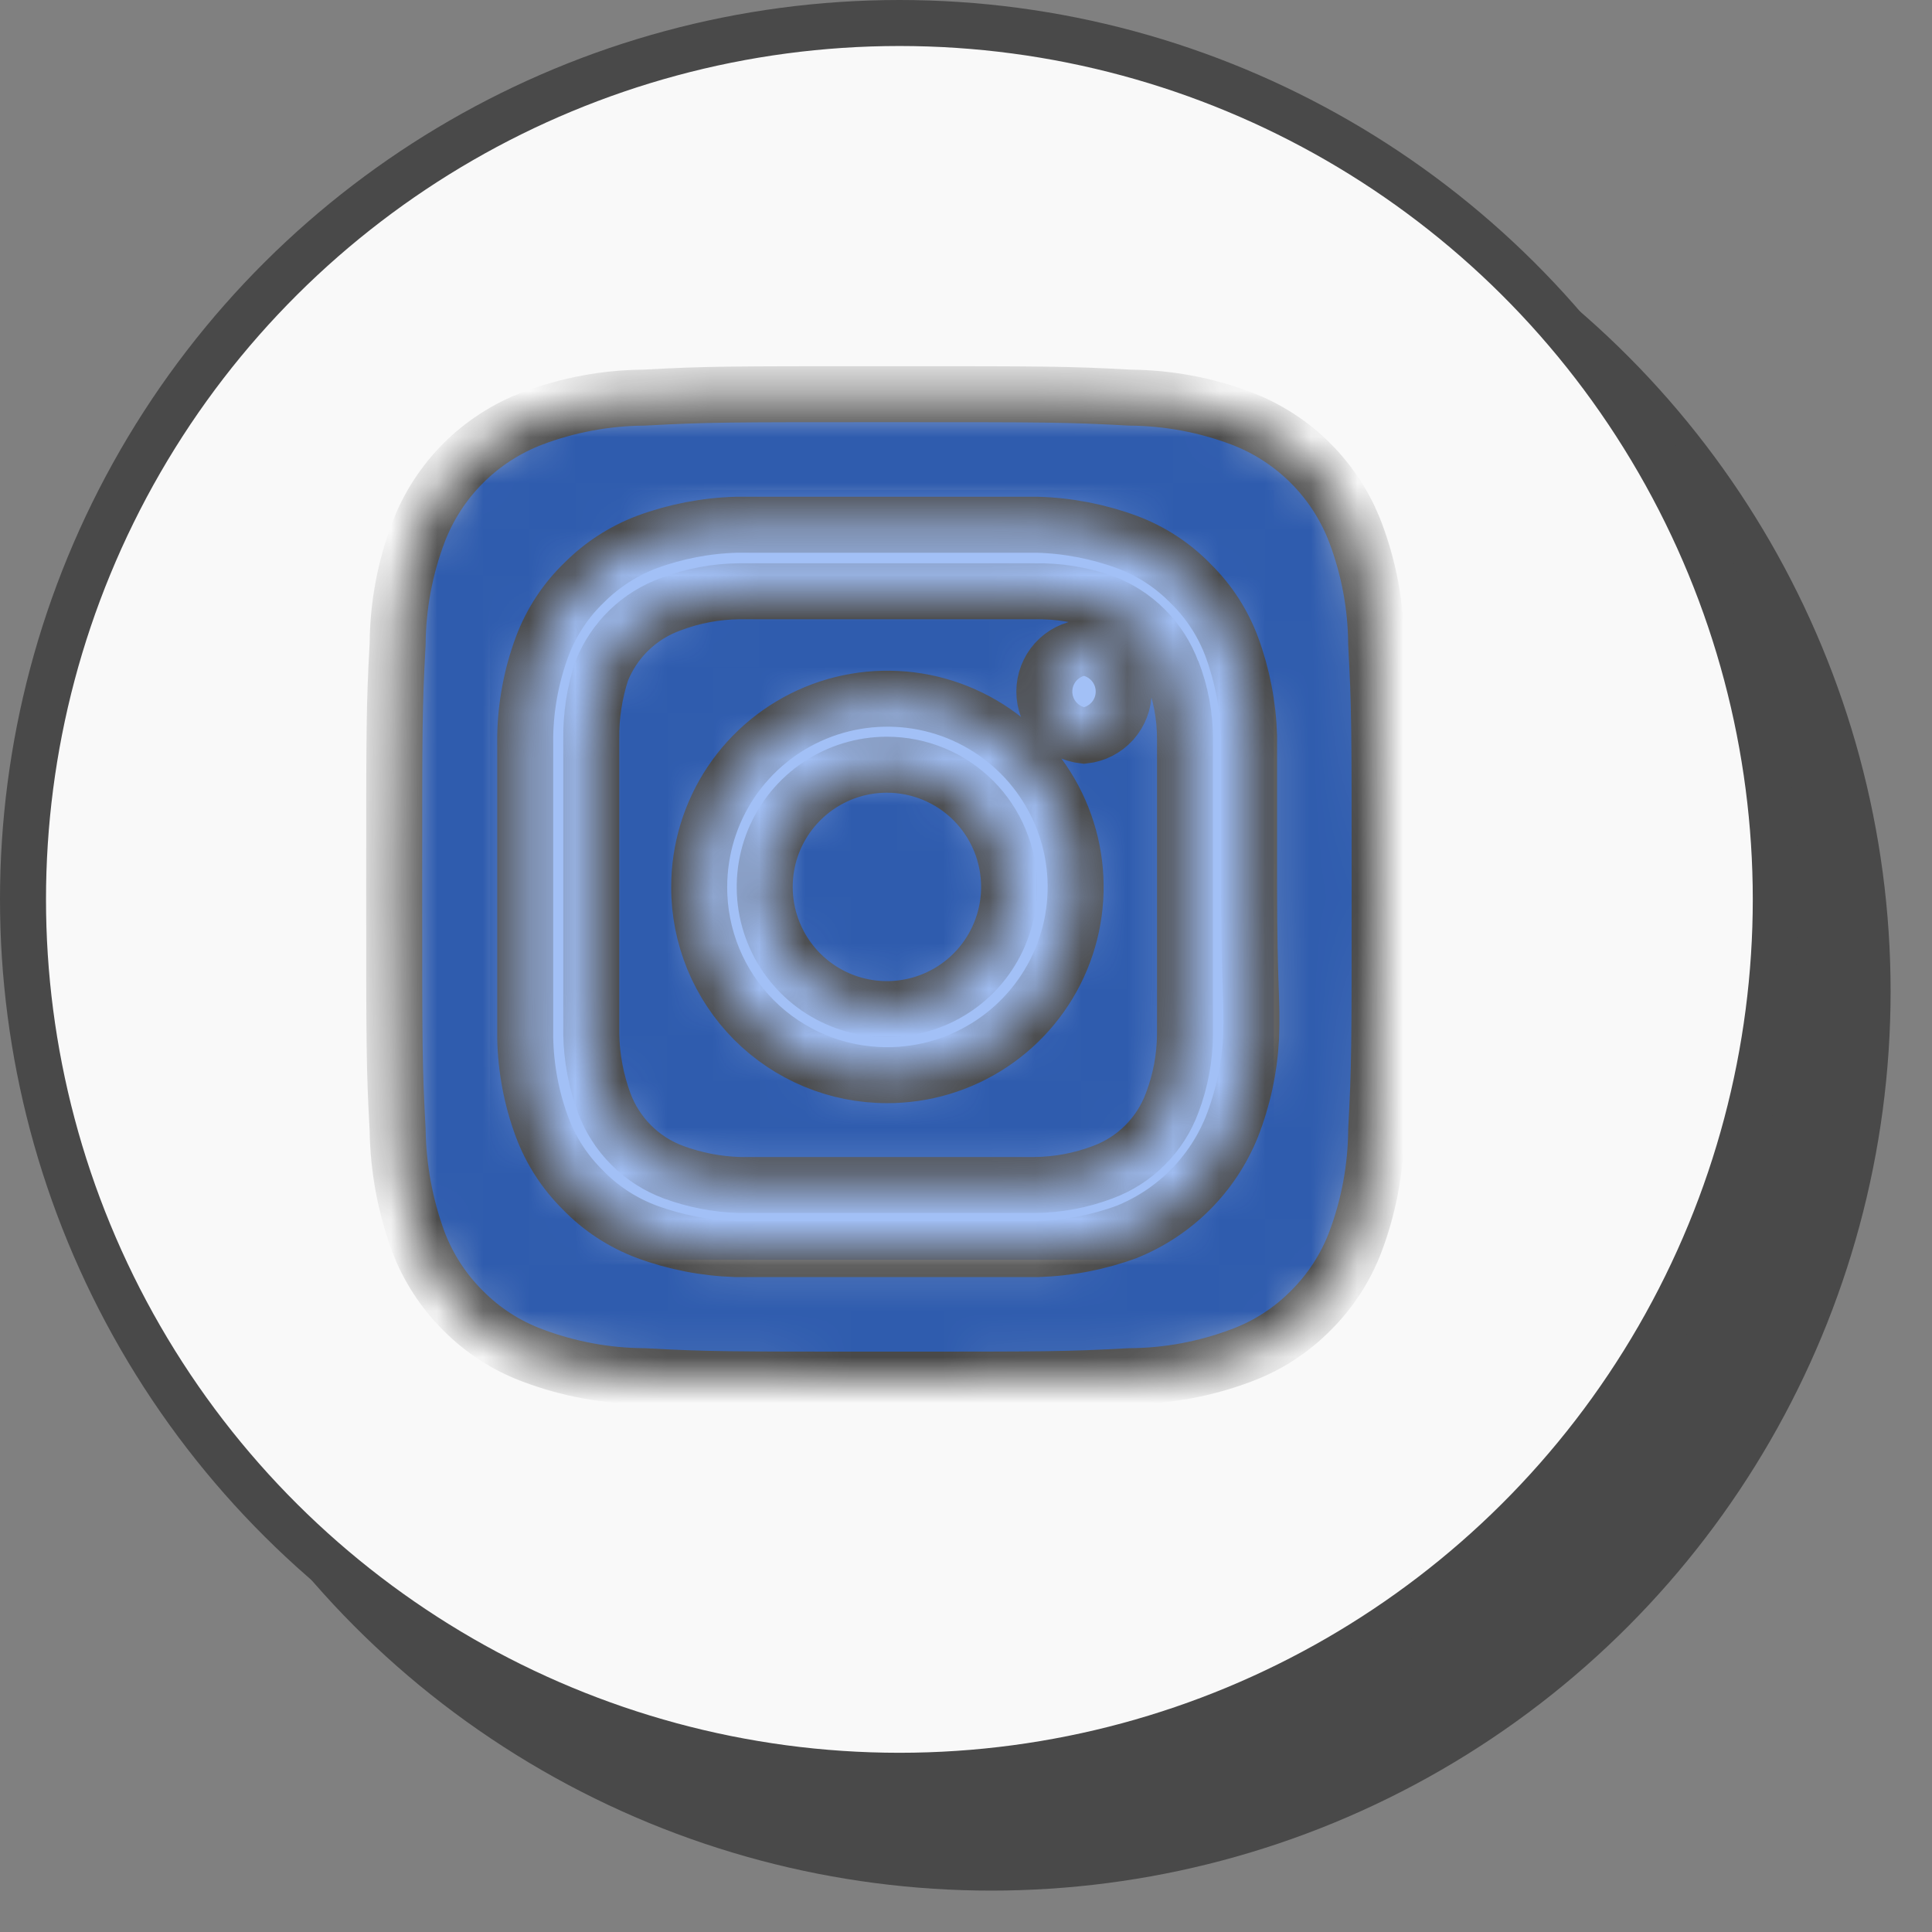 <svg width="42" height="42" viewBox="0 0 42 42" fill="none" xmlns="http://www.w3.org/2000/svg">
<rect x="0" y="0" width="42" height="42" fill="#808080" stroke="none"/>
<circle cx="21.55" cy="21.55" r="19.55" fill="#494949"/>
<circle cx="19.552" cy="19.552" r="19.052" transform="matrix(0 -1 1 0 0 39.104)" fill="#F9F9F9" stroke="#494949"/>
<rect x="10.65" y="10.65" width="17.04" height="16.736" fill="#A2C0F6"/>
<mask id="path-4-inside-1_206_11" fill="white">
<path d="M19.281 16.624C18.755 16.624 18.242 16.78 17.805 17.072C17.368 17.364 17.028 17.779 16.826 18.264C16.625 18.75 16.573 19.284 16.675 19.799C16.778 20.314 17.031 20.788 17.402 21.159C17.774 21.531 18.247 21.784 18.762 21.886C19.278 21.989 19.812 21.936 20.297 21.735C20.783 21.534 21.198 21.194 21.489 20.757C21.781 20.32 21.937 19.806 21.937 19.281C21.937 18.932 21.869 18.587 21.735 18.264C21.602 17.942 21.406 17.649 21.159 17.402C20.913 17.156 20.62 16.96 20.297 16.826C19.975 16.693 19.63 16.624 19.281 16.624ZM29.917 14C29.912 13.173 29.759 12.353 29.467 11.579C29.252 11.013 28.92 10.498 28.491 10.07C28.063 9.642 27.549 9.309 26.982 9.094C26.208 8.802 25.389 8.65 24.562 8.644C23.18 8.569 22.773 8.569 19.281 8.569C15.789 8.569 15.382 8.569 14 8.644C13.173 8.65 12.353 8.802 11.579 9.094C11.013 9.309 10.498 9.642 10.07 10.07C9.642 10.498 9.309 11.013 9.094 11.579C8.802 12.353 8.65 13.173 8.644 14C8.569 15.382 8.569 15.789 8.569 19.281C8.569 22.773 8.569 23.18 8.644 24.562C8.656 25.392 8.808 26.214 9.094 26.993C9.308 27.557 9.641 28.068 10.069 28.493C10.495 28.924 11.011 29.256 11.579 29.467C12.353 29.759 13.173 29.912 14 29.917C15.382 29.992 15.789 29.992 19.281 29.992C22.773 29.992 23.18 29.992 24.562 29.917C25.389 29.912 26.208 29.759 26.982 29.467C27.551 29.256 28.066 28.924 28.493 28.493C28.921 28.068 29.253 27.557 29.467 26.993C29.759 26.215 29.911 25.392 29.917 24.562C29.992 23.18 29.992 22.773 29.992 19.281C29.992 15.789 29.992 15.382 29.917 14ZM27.197 22.569C27.162 23.23 27.021 23.881 26.779 24.497C26.571 25.011 26.262 25.478 25.87 25.87C25.478 26.262 25.011 26.571 24.497 26.779C23.875 27.008 23.221 27.134 22.558 27.154C21.712 27.154 21.487 27.154 19.281 27.154C17.074 27.154 16.849 27.154 16.003 27.154C15.341 27.134 14.686 27.008 14.064 26.779C13.533 26.581 13.053 26.267 12.661 25.858C12.273 25.473 11.973 25.009 11.783 24.497C11.553 23.876 11.43 23.221 11.418 22.558C11.418 21.712 11.418 21.487 11.418 19.281C11.418 17.074 11.418 16.849 11.418 16.003C11.43 15.341 11.553 14.685 11.783 14.064C11.98 13.533 12.295 13.053 12.704 12.661C13.09 12.275 13.554 11.976 14.064 11.783C14.686 11.554 15.341 11.427 16.003 11.408C16.849 11.408 17.074 11.408 19.281 11.408C21.487 11.408 21.712 11.408 22.558 11.408C23.221 11.427 23.875 11.554 24.497 11.783C25.029 11.98 25.508 12.295 25.901 12.704C26.289 13.088 26.588 13.552 26.779 14.064C27.008 14.686 27.134 15.341 27.154 16.003C27.154 16.849 27.154 17.074 27.154 19.281C27.154 21.487 27.229 21.712 27.197 22.558V22.569ZM25.483 14.6C25.355 14.254 25.154 13.94 24.893 13.679C24.633 13.418 24.318 13.217 23.972 13.089C23.497 12.925 22.997 12.845 22.494 12.854C21.659 12.854 21.423 12.854 19.281 12.854C17.139 12.854 16.903 12.854 16.067 12.854C15.562 12.859 15.062 12.953 14.589 13.132C14.248 13.254 13.938 13.447 13.677 13.698C13.417 13.949 13.213 14.253 13.079 14.589C12.923 15.066 12.847 15.566 12.854 16.067C12.854 16.903 12.854 17.139 12.854 19.281C12.854 21.423 12.854 21.659 12.854 22.494C12.864 22.999 12.959 23.498 13.132 23.972C13.26 24.318 13.461 24.633 13.722 24.893C13.982 25.154 14.297 25.355 14.643 25.483C15.1 25.651 15.581 25.745 16.067 25.761C16.903 25.761 17.139 25.761 19.281 25.761C21.423 25.761 21.659 25.761 22.494 25.761C23 25.756 23.5 25.662 23.972 25.483C24.318 25.355 24.633 25.154 24.893 24.893C25.154 24.633 25.355 24.318 25.483 23.972C25.662 23.5 25.756 23 25.761 22.494C25.761 21.659 25.761 21.423 25.761 19.281C25.761 17.139 25.761 16.903 25.761 16.067C25.762 15.562 25.667 15.06 25.483 14.589V14.6ZM19.281 23.373C18.744 23.373 18.212 23.267 17.716 23.061C17.221 22.855 16.77 22.554 16.391 22.174C16.012 21.793 15.712 21.342 15.507 20.846C15.303 20.349 15.198 19.818 15.2 19.281C15.2 18.471 15.44 17.68 15.89 17.006C16.34 16.333 16.98 15.809 17.728 15.499C18.476 15.19 19.3 15.11 20.094 15.268C20.888 15.427 21.617 15.818 22.189 16.391C22.76 16.965 23.149 17.695 23.306 18.489C23.463 19.284 23.38 20.107 23.069 20.854C22.757 21.602 22.231 22.24 21.557 22.688C20.883 23.137 20.09 23.375 19.281 23.373ZM23.565 15.992C23.329 15.967 23.11 15.855 22.95 15.678C22.791 15.501 22.703 15.272 22.703 15.034C22.703 14.796 22.791 14.566 22.95 14.389C23.11 14.212 23.329 14.1 23.565 14.075C23.802 14.1 24.021 14.212 24.181 14.389C24.34 14.566 24.428 14.796 24.428 15.034C24.428 15.272 24.34 15.501 24.181 15.678C24.021 15.855 23.802 15.967 23.565 15.992Z"/>
</mask>
<path d="M19.281 16.624C18.755 16.624 18.242 16.78 17.805 17.072C17.368 17.364 17.028 17.779 16.826 18.264C16.625 18.75 16.573 19.284 16.675 19.799C16.778 20.314 17.031 20.788 17.402 21.159C17.774 21.531 18.247 21.784 18.762 21.886C19.278 21.989 19.812 21.936 20.297 21.735C20.783 21.534 21.198 21.194 21.489 20.757C21.781 20.32 21.937 19.806 21.937 19.281C21.937 18.932 21.869 18.587 21.735 18.264C21.602 17.942 21.406 17.649 21.159 17.402C20.913 17.156 20.62 16.96 20.297 16.826C19.975 16.693 19.63 16.624 19.281 16.624ZM29.917 14C29.912 13.173 29.759 12.353 29.467 11.579C29.252 11.013 28.92 10.498 28.491 10.07C28.063 9.642 27.549 9.309 26.982 9.094C26.208 8.802 25.389 8.65 24.562 8.644C23.18 8.569 22.773 8.569 19.281 8.569C15.789 8.569 15.382 8.569 14 8.644C13.173 8.65 12.353 8.802 11.579 9.094C11.013 9.309 10.498 9.642 10.07 10.07C9.642 10.498 9.309 11.013 9.094 11.579C8.802 12.353 8.65 13.173 8.644 14C8.569 15.382 8.569 15.789 8.569 19.281C8.569 22.773 8.569 23.18 8.644 24.562C8.656 25.392 8.808 26.214 9.094 26.993C9.308 27.557 9.641 28.068 10.069 28.493C10.495 28.924 11.011 29.256 11.579 29.467C12.353 29.759 13.173 29.912 14 29.917C15.382 29.992 15.789 29.992 19.281 29.992C22.773 29.992 23.18 29.992 24.562 29.917C25.389 29.912 26.208 29.759 26.982 29.467C27.551 29.256 28.066 28.924 28.493 28.493C28.921 28.068 29.253 27.557 29.467 26.993C29.759 26.215 29.911 25.392 29.917 24.562C29.992 23.18 29.992 22.773 29.992 19.281C29.992 15.789 29.992 15.382 29.917 14ZM27.197 22.569C27.162 23.23 27.021 23.881 26.779 24.497C26.571 25.011 26.262 25.478 25.87 25.87C25.478 26.262 25.011 26.571 24.497 26.779C23.875 27.008 23.221 27.134 22.558 27.154C21.712 27.154 21.487 27.154 19.281 27.154C17.074 27.154 16.849 27.154 16.003 27.154C15.341 27.134 14.686 27.008 14.064 26.779C13.533 26.581 13.053 26.267 12.661 25.858C12.273 25.473 11.973 25.009 11.783 24.497C11.553 23.876 11.43 23.221 11.418 22.558C11.418 21.712 11.418 21.487 11.418 19.281C11.418 17.074 11.418 16.849 11.418 16.003C11.43 15.341 11.553 14.685 11.783 14.064C11.98 13.533 12.295 13.053 12.704 12.661C13.09 12.275 13.554 11.976 14.064 11.783C14.686 11.554 15.341 11.427 16.003 11.408C16.849 11.408 17.074 11.408 19.281 11.408C21.487 11.408 21.712 11.408 22.558 11.408C23.221 11.427 23.875 11.554 24.497 11.783C25.029 11.98 25.508 12.295 25.901 12.704C26.289 13.088 26.588 13.552 26.779 14.064C27.008 14.686 27.134 15.341 27.154 16.003C27.154 16.849 27.154 17.074 27.154 19.281C27.154 21.487 27.229 21.712 27.197 22.558V22.569ZM25.483 14.6C25.355 14.254 25.154 13.94 24.893 13.679C24.633 13.418 24.318 13.217 23.972 13.089C23.497 12.925 22.997 12.845 22.494 12.854C21.659 12.854 21.423 12.854 19.281 12.854C17.139 12.854 16.903 12.854 16.067 12.854C15.562 12.859 15.062 12.953 14.589 13.132C14.248 13.254 13.938 13.447 13.677 13.698C13.417 13.949 13.213 14.253 13.079 14.589C12.923 15.066 12.847 15.566 12.854 16.067C12.854 16.903 12.854 17.139 12.854 19.281C12.854 21.423 12.854 21.659 12.854 22.494C12.864 22.999 12.959 23.498 13.132 23.972C13.26 24.318 13.461 24.633 13.722 24.893C13.982 25.154 14.297 25.355 14.643 25.483C15.1 25.651 15.581 25.745 16.067 25.761C16.903 25.761 17.139 25.761 19.281 25.761C21.423 25.761 21.659 25.761 22.494 25.761C23 25.756 23.5 25.662 23.972 25.483C24.318 25.355 24.633 25.154 24.893 24.893C25.154 24.633 25.355 24.318 25.483 23.972C25.662 23.5 25.756 23 25.761 22.494C25.761 21.659 25.761 21.423 25.761 19.281C25.761 17.139 25.761 16.903 25.761 16.067C25.762 15.562 25.667 15.06 25.483 14.589V14.6ZM19.281 23.373C18.744 23.373 18.212 23.267 17.716 23.061C17.221 22.855 16.77 22.554 16.391 22.174C16.012 21.793 15.712 21.342 15.507 20.846C15.303 20.349 15.198 19.818 15.2 19.281C15.2 18.471 15.44 17.68 15.89 17.006C16.34 16.333 16.98 15.809 17.728 15.499C18.476 15.19 19.3 15.11 20.094 15.268C20.888 15.427 21.617 15.818 22.189 16.391C22.76 16.965 23.149 17.695 23.306 18.489C23.463 19.284 23.38 20.107 23.069 20.854C22.757 21.602 22.231 22.24 21.557 22.688C20.883 23.137 20.09 23.375 19.281 23.373ZM23.565 15.992C23.329 15.967 23.11 15.855 22.95 15.678C22.791 15.501 22.703 15.272 22.703 15.034C22.703 14.796 22.791 14.566 22.95 14.389C23.11 14.212 23.329 14.1 23.565 14.075C23.802 14.1 24.021 14.212 24.181 14.389C24.34 14.566 24.428 14.796 24.428 15.034C24.428 15.272 24.34 15.501 24.181 15.678C24.021 15.855 23.802 15.967 23.565 15.992Z" fill="#2F5CAE" stroke="#494949" stroke-width="1.217" mask="url(#path-4-inside-1_206_11)"/>
</svg>
